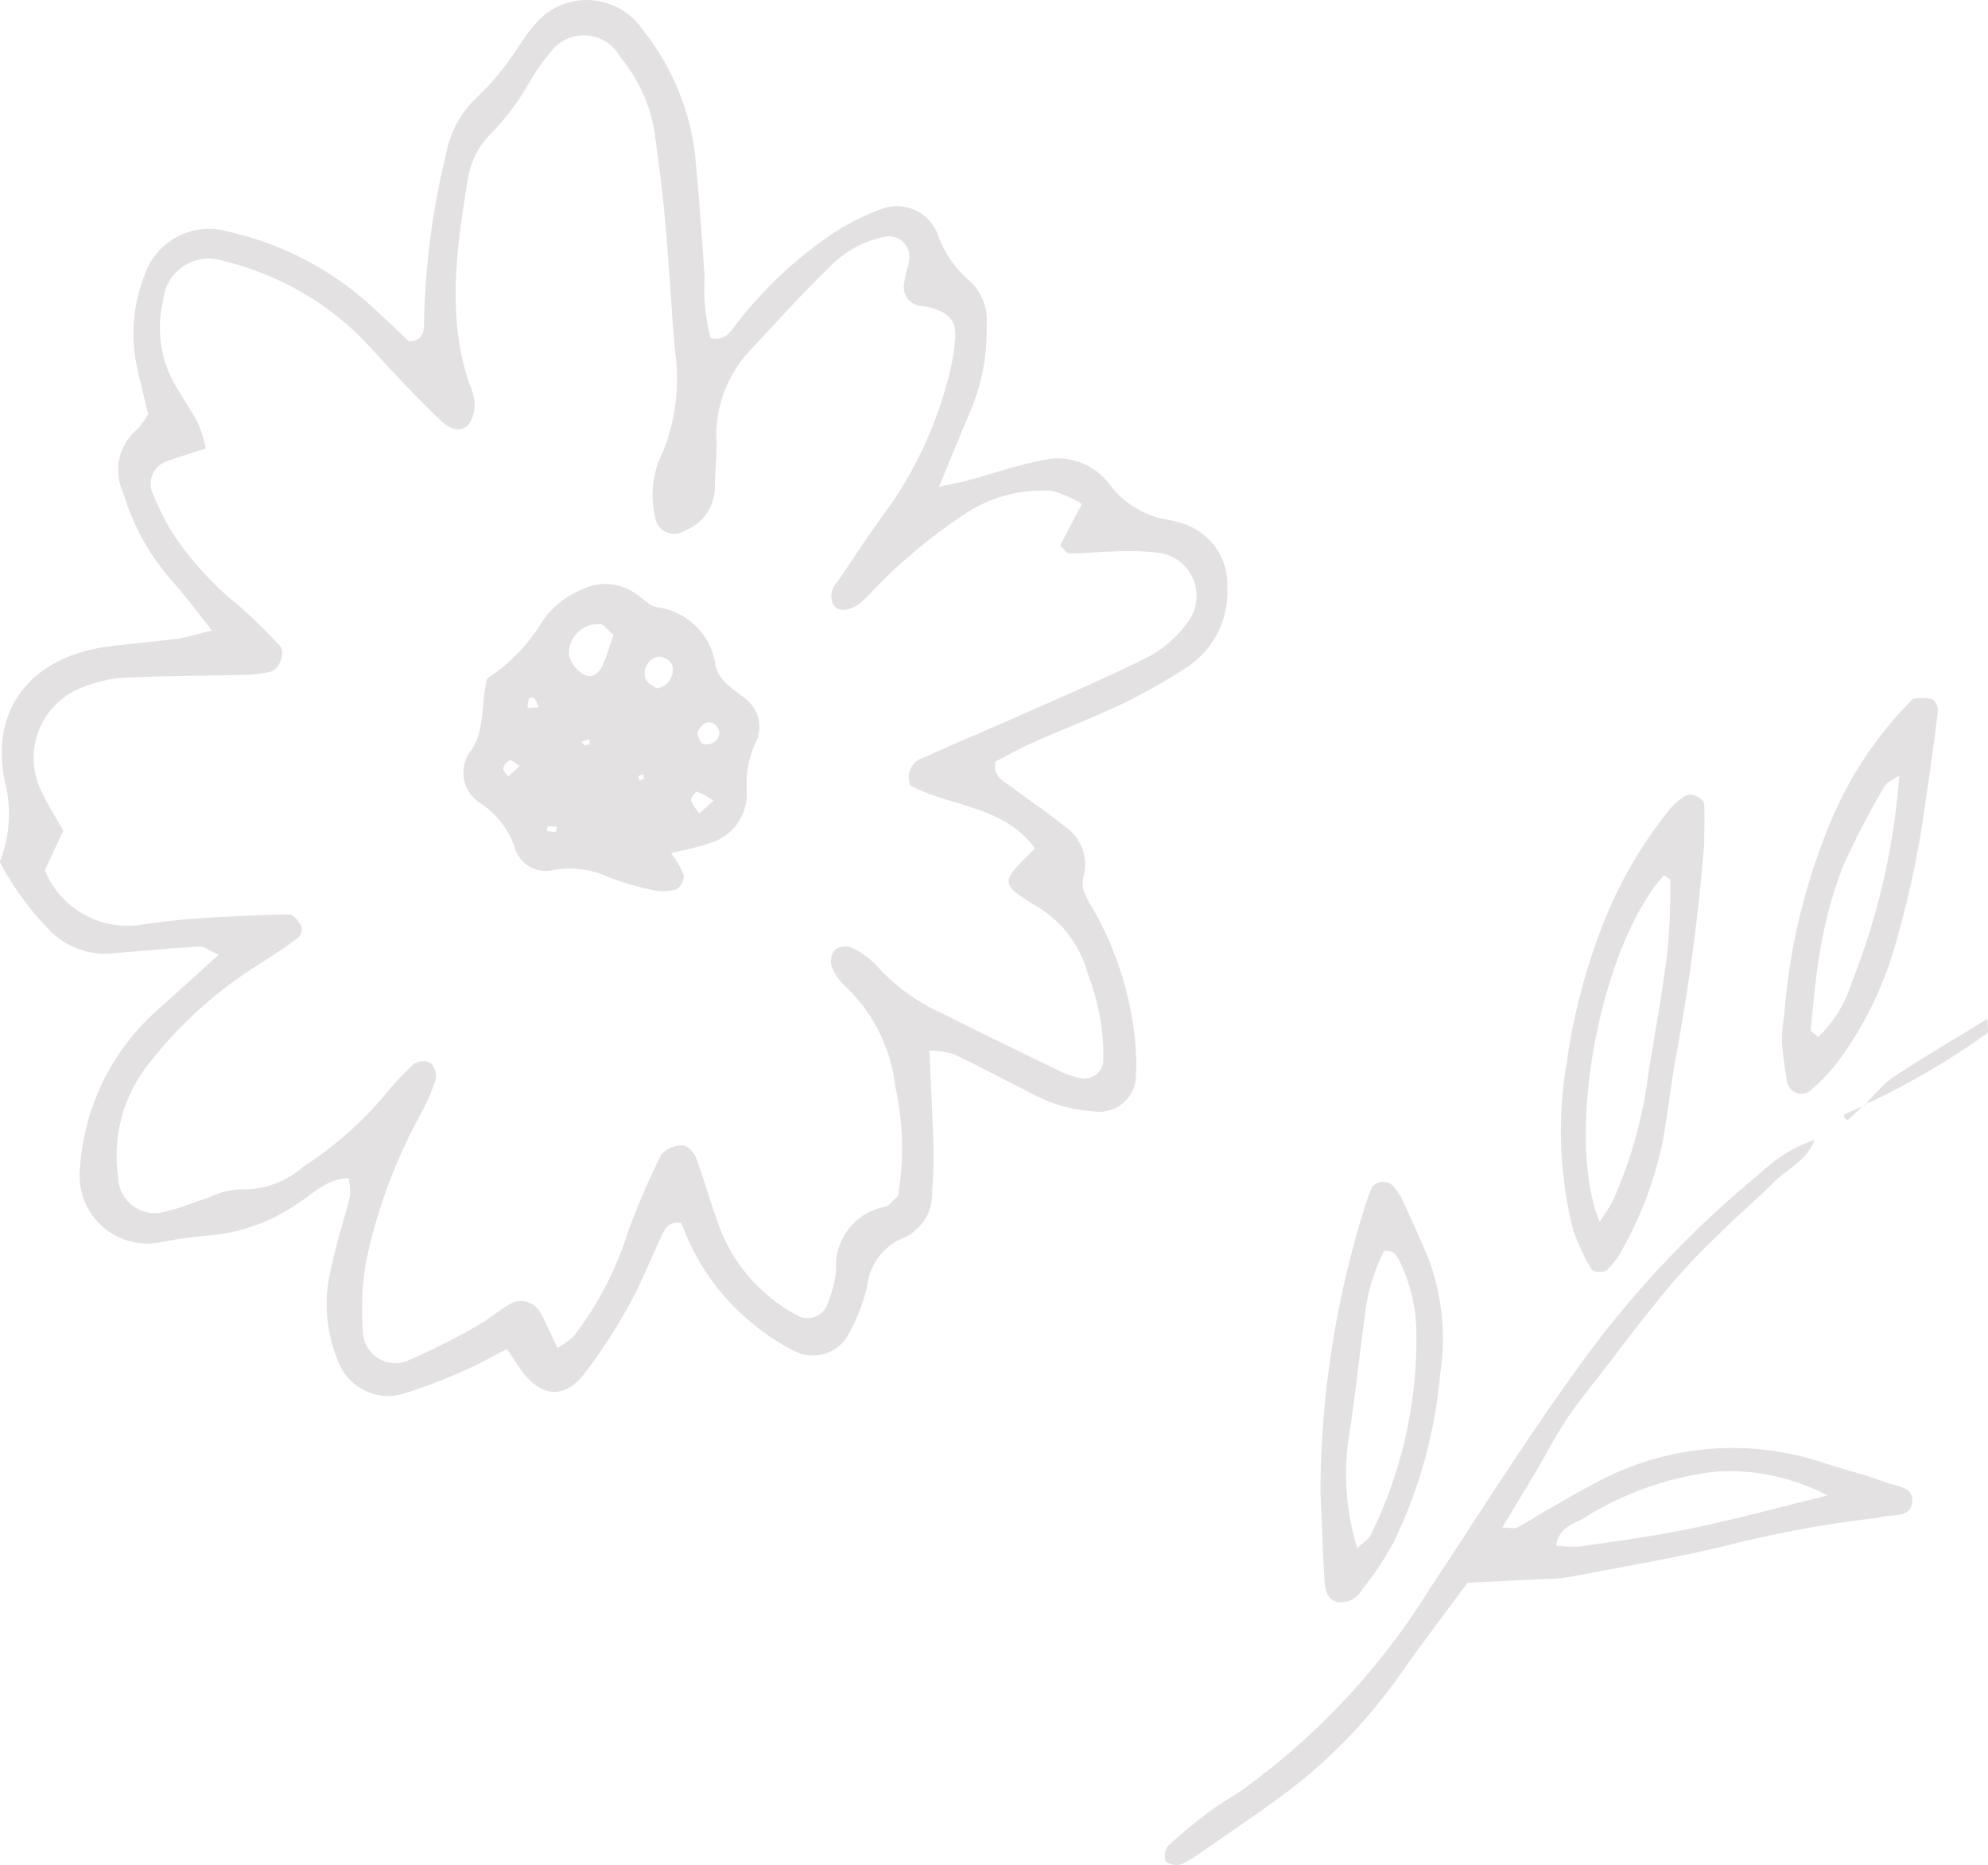 <svg xmlns="http://www.w3.org/2000/svg" width="75.2" height="70.538" viewBox="0 0 75.2 70.538">
  <g id="グループ_37799" data-name="グループ 37799" transform="translate(-760.984 -2200.424)">
    <g id="グループ_37738" data-name="グループ 37738" transform="translate(805.042 2226.826)" opacity="0.2">
      <path id="パス_692597" data-name="パス 692597" d="M2512.432,1335.532c-.271.787-1.033,1.1-1.566,1.635-.555.559-1.157,1.071-1.723,1.619s-1.135,1.1-1.665,1.683-1.021,1.2-1.512,1.818-.963,1.247-1.442,1.872-.991,1.232-1.429,1.886-.8,1.358-1.2,2.036-.806,1.338-1.28,2.124c.286,0,.459.052.576-.007.376-.193.728-.434,1.1-.644.632-.361,1.262-.729,1.907-1.065a10.828,10.828,0,0,1,8.639-.71c.751.24,1.522.427,2.257.709.41.158,1.137.153,1.026.8-.1.573-.791.4-1.229.532a1.8,1.8,0,0,1-.36.052,42.471,42.471,0,0,0-5.716,1.086c-1.89.431-3.8.762-5.708,1.124a6.709,6.709,0,0,1-.906.068c-.962.049-1.924.094-2.895.14-.886,1.2-1.77,2.353-2.6,3.54a19.787,19.787,0,0,1-4.588,4.638c-1.031.75-2.087,1.464-3.135,2.189a4.172,4.172,0,0,1-.475.269c-.2.1-.62,0-.638-.168a.678.678,0,0,1,.089-.5c.491-.449,1.007-.875,1.537-1.278.386-.293.812-.533,1.214-.8a26.648,26.648,0,0,0,7.168-7.664c1.811-2.731,3.549-5.515,5.468-8.169a38.6,38.6,0,0,1,7.062-7.568,5.578,5.578,0,0,1,2.037-1.245m.484,13.458a8.032,8.032,0,0,0-4.176-.91,11.92,11.92,0,0,0-5.079,1.784c-.392.209-.911.346-1.022,1.017a4.849,4.849,0,0,0,.905.039c1.431-.213,2.871-.4,4.286-.7,1.706-.358,3.391-.818,5.085-1.234" transform="translate(-2487.851 -1318.831)" fill="#736b6e"/>
      <path id="パス_692598" data-name="パス 692598" d="M2556.386,1282.453a78.364,78.364,0,0,1-1.074,8.1c-.195,1.071-.306,2.158-.506,3.228a14.344,14.344,0,0,1-1.62,4.225,3.279,3.279,0,0,1-.445.563c-.138.156-.56.148-.65-.031a9.254,9.254,0,0,1-.669-1.467,15.372,15.372,0,0,1-.239-6.307,23.257,23.257,0,0,1,1.514-5.593,16.518,16.518,0,0,1,2.42-4.037,2.391,2.391,0,0,1,.548-.46c.213-.15.709.072.72.333.021.481,0,.963,0,1.444m-3.958,14.335c.256-.4.4-.59.5-.8a16.8,16.8,0,0,0,1.355-4.892c.251-1.5.519-2.991.708-4.5a26.849,26.849,0,0,0,.115-2.721c0-.066-.157-.137-.242-.2-2.365,2.609-3.782,9.793-2.437,13.108" transform="translate(-2535.977 -1276.972)" fill="#736b6e"/>
      <path id="パス_692599" data-name="パス 692599" d="M2586.177,1277.286a23.65,23.65,0,0,1,1.845-7.56,14.149,14.149,0,0,1,2.931-4.348c.041-.044.093-.106.142-.109a1.769,1.769,0,0,1,.681.016.536.536,0,0,1,.219.453c-.137,1.143-.3,2.284-.469,3.423a36.9,36.9,0,0,1-1.172,5.51,13.475,13.475,0,0,1-2.291,4.517,7.246,7.246,0,0,1-.892.9.542.542,0,0,1-.869-.284,13.167,13.167,0,0,1-.209-1.612,5.457,5.457,0,0,1,.084-.9m4.362-9.129c-.284.2-.479.266-.551.4a30.4,30.4,0,0,0-1.583,3.043,15.782,15.782,0,0,0-.824,2.958c-.205,1.062-.281,2.15-.4,3.228-.007.064.149.146.287.273a4.872,4.872,0,0,0,1.282-2.1,26.322,26.322,0,0,0,1.784-7.8" transform="translate(-2562.748 -1265.244)" fill="#736b6e"/>
      <path id="パス_692600" data-name="パス 692600" d="M2512.644,1354.006a36.389,36.389,0,0,1,1.759-11.058,4.288,4.288,0,0,1,.2-.506.536.536,0,0,1,.786-.039,2.432,2.432,0,0,1,.309.442q.5,1.069.968,2.15a8.612,8.612,0,0,1,.514,4.457,18.34,18.34,0,0,1-1.77,6.436,12.161,12.161,0,0,1-1.2,1.8.924.924,0,0,1-.927.457c-.423-.106-.468-.525-.49-.876-.067-1.086-.1-2.175-.146-3.263m1.389,2.1c.255-.238.424-.33.493-.471a16.642,16.642,0,0,0,1.742-7.742,6.263,6.263,0,0,0-.631-2.635c-.1-.215-.212-.431-.587-.4a7.117,7.117,0,0,0-.742,2.553c-.2,1.443-.347,2.895-.569,4.334a9.4,9.4,0,0,0,.294,4.358" transform="translate(-2506.753 -1323.954)" fill="#736b6e"/>
      <path id="パス_692601" data-name="パス 692601" d="M2599.255,1319.572a6.655,6.655,0,0,1,1-1.015c1.146-.759,2.334-1.454,3.638-2.255,0,.288.051.5-.01.538a27.538,27.538,0,0,1-4.647,2.711Z" transform="translate(-2572.77 -1304.17)" fill="#736b6e"/>
      <path id="パス_692602" data-name="パス 692602" d="M2596.781,1329.973c-.206.192-.41.387-.621.573-.014.012-.1-.033-.127-.07s-.022-.134,0-.143c.254-.119.513-.227.771-.338Z" transform="translate(-2570.315 -1314.593)" fill="#736b6e"/>
    </g>
    <g id="グループ_37686" data-name="グループ 37686" transform="translate(760.984 2200.424)" opacity="0.2">
      <path id="パス_692605" data-name="パス 692605" d="M1346.692,1493.7c-.634-.793-1.047-1.366-1.518-1.885a8.831,8.831,0,0,1-1.842-3.328,2.01,2.01,0,0,1,.527-2.4,2.842,2.842,0,0,0,.416-.578c-.152-.639-.315-1.254-.443-1.876a5.934,5.934,0,0,1,.282-3.3,2.58,2.58,0,0,1,3.241-1.711,11.889,11.889,0,0,1,5.447,2.882c.466.429.924.867,1.339,1.257.529-.024.565-.359.568-.667a28.915,28.915,0,0,1,.83-6.4,3.892,3.892,0,0,1,1.257-2.243,9.227,9.227,0,0,0,1.22-1.453c.294-.378.517-.816.839-1.165a2.55,2.55,0,0,1,4.13.149,9.326,9.326,0,0,1,1.959,4.575c.164,1.588.267,3.183.38,4.777a7.235,7.235,0,0,0,.227,2.3c.589.13.775-.292,1.007-.578a15.963,15.963,0,0,1,3.473-3.281,9.2,9.2,0,0,1,1.9-.991,1.66,1.66,0,0,1,2.2.9,4.09,4.09,0,0,0,1.177,1.755,2.019,2.019,0,0,1,.682,1.721,7.77,7.77,0,0,1-.627,3.269c-.369.866-.721,1.739-1.171,2.828.51-.11.8-.159,1.083-.236.921-.25,1.829-.572,2.763-.749a2.447,2.447,0,0,1,2.587.876,3.445,3.445,0,0,0,2.168,1.348,5.128,5.128,0,0,1,.694.181,2.412,2.412,0,0,1,1.608,2.416,3.391,3.391,0,0,1-1.6,3.038,23.377,23.377,0,0,1-2.286,1.3c-1.153.548-2.348,1.006-3.515,1.524-.494.219-.964.493-1.365.7-.092.552.236.687.479.869.7.525,1.438,1.01,2.114,1.567a1.738,1.738,0,0,1,.741,1.889c-.146.525.151.9.392,1.32a12.4,12.4,0,0,1,1.556,4.992,7.651,7.651,0,0,1,.03,1.2,1.393,1.393,0,0,1-1.6,1.391,5.746,5.746,0,0,1-2.5-.761c-.933-.456-1.844-.957-2.783-1.4a3.529,3.529,0,0,0-.932-.139c.058,1.332.122,2.518.155,3.7.016.558-.02,1.118-.051,1.677a1.815,1.815,0,0,1-1.1,1.716,2.221,2.221,0,0,0-1.358,1.817,6.866,6.866,0,0,1-.682,1.777,1.526,1.526,0,0,1-2.057.682,7.891,7.891,0,0,1-1.594-1.043,8.635,8.635,0,0,1-2.692-3.807c-.531-.079-.637.254-.769.531-.411.866-.759,1.766-1.226,2.6a19.714,19.714,0,0,1-1.7,2.6c-.741.936-1.606.852-2.338-.122-.181-.24-.338-.5-.569-.843-.572.294-1.042.571-1.541.782a18.859,18.859,0,0,1-2.45.934,2.013,2.013,0,0,1-2.364-1.182,5.617,5.617,0,0,1-.253-3.753c.169-.86.465-1.693.671-2.547a2.323,2.323,0,0,0-.053-.692c-.841.022-1.343.595-1.931.961a6.959,6.959,0,0,1-3.579,1.223,16.077,16.077,0,0,0-1.656.251,2.567,2.567,0,0,1-2.992-2.819,8.735,8.735,0,0,1,2.845-5.9c.763-.686,1.524-1.374,2.4-2.164-.341-.155-.533-.322-.716-.312-1.116.064-2.23.164-3.344.261a2.942,2.942,0,0,1-2.377-.92,11.131,11.131,0,0,1-1.843-2.544,4.962,4.962,0,0,0,.255-2.775c-.742-2.877.853-4.98,3.852-5.371.871-.113,1.747-.182,2.619-.293.31-.04.612-.143,1.3-.31m13.052,27.142a3.454,3.454,0,0,0,.628-.442,12.832,12.832,0,0,0,2.079-4.025,29.377,29.377,0,0,1,1.234-2.851,1.065,1.065,0,0,1,.8-.356c.166-.009.434.25.508.444.309.822.538,1.674.842,2.5a6.288,6.288,0,0,0,3.078,3.531.79.79,0,0,0,1.015-.365,4.807,4.807,0,0,0,.376-1.365,2.27,2.27,0,0,1,1.865-2.421c.135-.03.24-.2.47-.393a10.531,10.531,0,0,0-.1-4.153,6.156,6.156,0,0,0-1.883-3.785,1.959,1.959,0,0,1-.527-.784.681.681,0,0,1,.139-.613.7.7,0,0,1,.636-.065,3.031,3.031,0,0,1,.951.7,7.5,7.5,0,0,0,2.515,1.809c1.5.753,3.009,1.486,4.52,2.217a3.447,3.447,0,0,0,.681.209.717.717,0,0,0,.837-.638,8.538,8.538,0,0,0-.576-3.285,4.251,4.251,0,0,0-1.972-2.6c-1.384-.842-1.353-.892-.034-2.167-1.166-1.628-3.212-1.575-4.711-2.384a.765.765,0,0,1,.464-1.04c1.311-.59,2.637-1.146,3.951-1.731,1.532-.682,3.079-1.339,4.575-2.094a4.206,4.206,0,0,0,1.432-1.232,1.645,1.645,0,0,0-1.087-2.71,9.855,9.855,0,0,0-1.665-.043c-.553.009-1.105.073-1.658.072-.113,0-.225-.187-.35-.3l.823-1.574a4.475,4.475,0,0,0-1.111-.488,5.29,5.29,0,0,0-3.408.93,20.2,20.2,0,0,0-2.441,1.916c-.485.412-.895.913-1.367,1.342-.4.359-.892.4-1.056.141a.726.726,0,0,1,.118-.87c.633-.923,1.239-1.867,1.906-2.765a15.051,15.051,0,0,0,2.308-4.978,7.745,7.745,0,0,0,.249-1.41c.063-.7-.155-.987-.847-1.224a3.805,3.805,0,0,0-.471-.084.714.714,0,0,1-.6-.875c.034-.315.163-.621.193-.936a.774.774,0,0,0-.942-.8,4,4,0,0,0-2.073,1.14c-1.032,1-1.995,2.068-2.975,3.118a4.7,4.7,0,0,0-1.308,3.493c.018.558-.059,1.119-.058,1.679a1.774,1.774,0,0,1-1.133,1.68.726.726,0,0,1-1.116-.447,3.664,3.664,0,0,1,.3-2.57,7.41,7.41,0,0,0,.442-3.765c-.145-1.668-.233-3.341-.383-5.009-.1-1.113-.251-2.222-.4-3.33a6,6,0,0,0-1.3-2.8,1.56,1.56,0,0,0-2.636-.161,7.494,7.494,0,0,0-.82,1.174,9.151,9.151,0,0,1-1.432,1.9,3.063,3.063,0,0,0-.855,1.648c-.431,2.607-.83,5.231.051,7.836a2.009,2.009,0,0,1,.189.688,1.336,1.336,0,0,1-.245.857c-.353.311-.748.09-1.053-.2q-.608-.579-1.188-1.186c-.607-.637-1.2-1.292-1.8-1.929a11.069,11.069,0,0,0-5.174-2.891,1.736,1.736,0,0,0-2.315,1.459,4.4,4.4,0,0,0,.35,3.039c.3.564.676,1.084.977,1.645a5.162,5.162,0,0,1,.28.941c-.572.185-1.021.312-1.456.476a.9.9,0,0,0-.58,1.145,10.952,10.952,0,0,0,.731,1.5,12.235,12.235,0,0,0,2.566,2.831c.537.472,1.045.978,1.535,1.5.24.255-.006.914-.351.988a5.112,5.112,0,0,1-.935.117c-1.516.04-3.034.035-4.548.109a4.8,4.8,0,0,0-1.62.366,2.845,2.845,0,0,0-1.537,3.969c.229.5.536.969.807,1.451l-.7,1.5a3.385,3.385,0,0,0,3.762,2.039c.635-.076,1.27-.171,1.908-.213,1.195-.077,2.392-.14,3.589-.158.153,0,.351.271.45.458a.455.455,0,0,1-.124.42c-.443.336-.91.642-1.377.946a15.916,15.916,0,0,0-4.414,4.008,5.568,5.568,0,0,0-1.022,4.083,1.391,1.391,0,0,0,1.865,1.3c.542-.119,1.059-.348,1.591-.516a2.962,2.962,0,0,1,1.136-.3,3.44,3.44,0,0,0,2.421-.861,13.882,13.882,0,0,0,3.055-2.68,10.9,10.9,0,0,1,1.141-1.217.639.639,0,0,1,.623-.015.722.722,0,0,1,.182.633,9.092,9.092,0,0,1-.576,1.307,20.333,20.333,0,0,0-2.066,5.6,11.164,11.164,0,0,0-.113,2.616,1.229,1.229,0,0,0,1.733,1.082,26.77,26.77,0,0,0,2.561-1.286c.419-.228.785-.55,1.2-.8a.834.834,0,0,1,1.233.308c.226.4.4.824.633,1.305" transform="translate(-1338.67 -1469.849)" fill="#736b6e"/>
      <path id="パス_692606" data-name="パス 692606" d="M1409.018,1560.98a6.714,6.714,0,0,0,2.1-2.18,3.357,3.357,0,0,1,1.455-1.17,2,2,0,0,1,2.054.139c.268.168.5.455.79.514a2.577,2.577,0,0,1,2.236,2.182c.118.607.638.889,1.069,1.236a1.344,1.344,0,0,1,.45,1.708,3.727,3.727,0,0,0-.337,1.836,1.934,1.934,0,0,1-1.442,1.975c-.436.16-.9.238-1.419.369a3.524,3.524,0,0,1,.484.85.613.613,0,0,1-.3.526,1.956,1.956,0,0,1-.928.01,11.278,11.278,0,0,1-1.6-.469,3.557,3.557,0,0,0-2.088-.286,1.21,1.21,0,0,1-1.495-.895,3.338,3.338,0,0,0-1.3-1.635,1.353,1.353,0,0,1-.39-1.911c.625-.846.4-1.841.659-2.8m4.779-1.642c-.2-.162-.362-.414-.519-.409a1.1,1.1,0,0,0-1.164,1.184,1.178,1.178,0,0,0,.526.7c.322.208.6-.014.741-.322.159-.351.265-.726.415-1.151m1.629,2.016a.7.7,0,0,0,.588-.89.611.611,0,0,0-.491-.311.633.633,0,0,0-.509.845c.057.162.3.261.413.355m1.539,1.722c.058.126.084.3.182.367a.488.488,0,0,0,.658-.382.507.507,0,0,0-.2-.362c-.234-.164-.574.05-.64.377m.615,2.527a3.13,3.13,0,0,0-.62-.34c-.049-.014-.257.238-.234.324a1.911,1.911,0,0,0,.318.5l.536-.482m-7.328-1.307c-.172-.105-.3-.243-.376-.217a.448.448,0,0,0-.25.3c-.014.092.121.207.189.312l.437-.4m.716-2.216a1.753,1.753,0,0,0-.159-.344c-.025-.035-.2-.022-.207,0a2.106,2.106,0,0,0-.06.367l.426-.024m3.984,2.7-.044-.17c-.055.024-.133.035-.157.077s.022.107.037.162l.164-.07m-2.056-1.312c0-.06-.006-.121-.009-.181l-.29.086c.037.05.066.128.113.141s.123-.028.186-.046m-1.288,3.333.051-.193a1.837,1.837,0,0,0-.333-.033c-.023,0-.04.119-.059.183l.342.044" transform="translate(-1390.588 -1535.321)" fill="#736b6e"/>
    </g>
  </g>
</svg>
